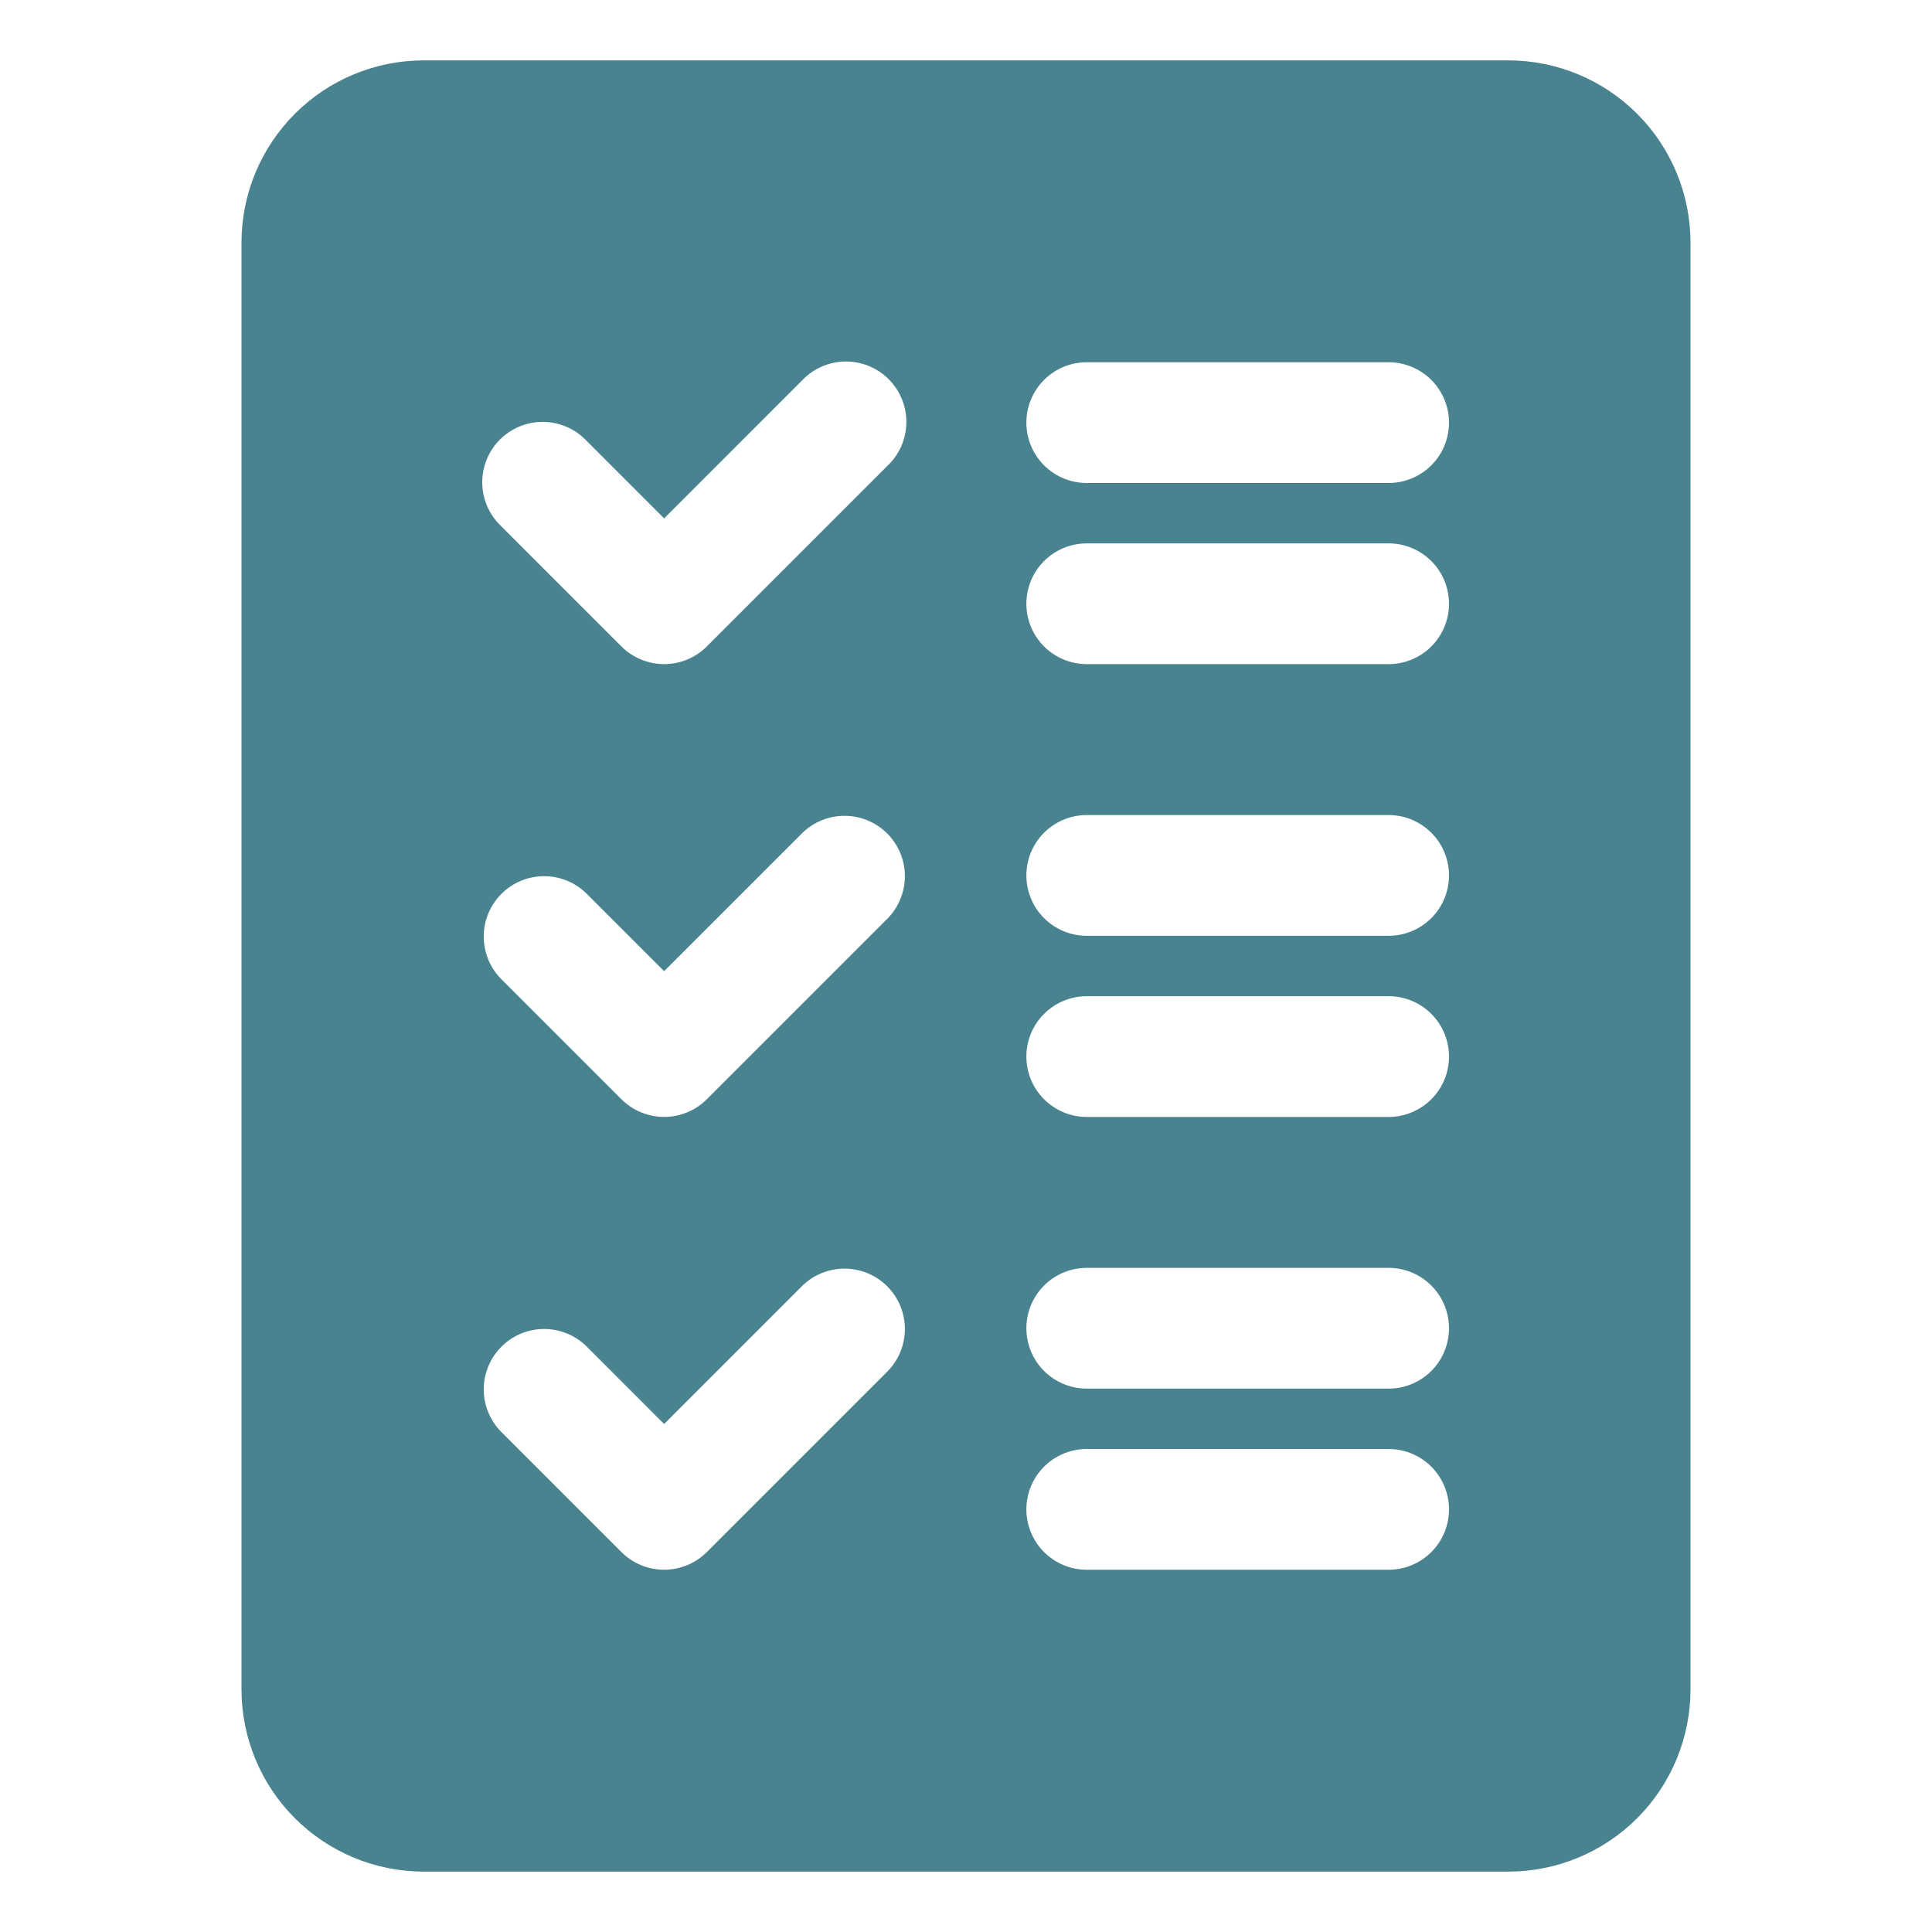 <svg width="60" height="60" viewBox="0 0 60 60" fill="none" xmlns="http://www.w3.org/2000/svg">
<path d="M46.847 1.875H13.153C11.654 1.877 10.218 2.473 9.158 3.533C8.098 4.593 7.502 6.029 7.5 7.528V52.472C7.502 53.971 8.098 55.407 9.158 56.467C10.218 57.527 11.654 58.123 13.153 58.125H46.847C48.346 58.123 49.782 57.527 50.842 56.467C51.902 55.407 52.498 53.971 52.5 52.472V7.528C52.498 6.029 51.902 4.593 50.842 3.533C49.782 2.473 48.346 1.877 46.847 1.875ZM27.576 42.576L21.951 48.201C21.599 48.552 21.122 48.75 20.625 48.75C20.128 48.75 19.651 48.552 19.299 48.201L15.549 44.451C15.208 44.097 15.019 43.623 15.023 43.132C15.027 42.64 15.225 42.17 15.572 41.822C15.92 41.475 16.39 41.277 16.882 41.273C17.373 41.269 17.847 41.458 18.201 41.799L20.625 44.224L24.924 39.924C25.278 39.583 25.752 39.394 26.243 39.398C26.735 39.402 27.205 39.6 27.553 39.947C27.9 40.295 28.098 40.765 28.102 41.257C28.106 41.748 27.917 42.222 27.576 42.576ZM27.576 28.513L21.951 34.138C21.599 34.49 21.122 34.687 20.625 34.687C20.128 34.687 19.651 34.49 19.299 34.138L15.549 30.388C15.208 30.035 15.019 29.561 15.023 29.069C15.027 28.578 15.225 28.107 15.572 27.76C15.92 27.412 16.39 27.215 16.882 27.211C17.373 27.206 17.847 27.395 18.201 27.737L20.625 30.161L24.924 25.862C25.278 25.52 25.752 25.331 26.243 25.336C26.735 25.34 27.205 25.537 27.553 25.885C27.9 26.232 28.098 26.703 28.102 27.194C28.106 27.686 27.917 28.16 27.576 28.513ZM27.576 14.451L21.951 20.076C21.599 20.427 21.122 20.625 20.625 20.625C20.128 20.625 19.651 20.427 19.299 20.076L15.549 16.326C15.37 16.153 15.227 15.946 15.129 15.717C15.031 15.488 14.979 15.242 14.977 14.993C14.975 14.744 15.022 14.497 15.117 14.267C15.211 14.037 15.35 13.827 15.526 13.651C15.702 13.475 15.912 13.336 16.142 13.242C16.372 13.147 16.619 13.1 16.868 13.102C17.117 13.104 17.363 13.156 17.592 13.254C17.821 13.352 18.028 13.495 18.201 13.674L20.625 16.099L24.924 11.799C25.097 11.62 25.304 11.477 25.533 11.379C25.762 11.281 26.008 11.229 26.257 11.227C26.506 11.225 26.753 11.272 26.983 11.367C27.213 11.461 27.423 11.6 27.599 11.776C27.775 11.952 27.914 12.162 28.008 12.392C28.103 12.622 28.15 12.869 28.148 13.118C28.146 13.367 28.094 13.613 27.996 13.842C27.898 14.071 27.755 14.278 27.576 14.451ZM43.125 48.75H33.75C33.253 48.75 32.776 48.553 32.424 48.201C32.072 47.849 31.875 47.372 31.875 46.875C31.875 46.378 32.072 45.901 32.424 45.549C32.776 45.197 33.253 45 33.75 45H43.125C43.622 45 44.099 45.197 44.451 45.549C44.803 45.901 45 46.378 45 46.875C45 47.372 44.803 47.849 44.451 48.201C44.099 48.553 43.622 48.75 43.125 48.75ZM43.125 43.125H33.75C33.253 43.125 32.776 42.928 32.424 42.576C32.072 42.224 31.875 41.747 31.875 41.25C31.875 40.753 32.072 40.276 32.424 39.924C32.776 39.572 33.253 39.375 33.75 39.375H43.125C43.622 39.375 44.099 39.572 44.451 39.924C44.803 40.276 45 40.753 45 41.25C45 41.747 44.803 42.224 44.451 42.576C44.099 42.928 43.622 43.125 43.125 43.125ZM43.125 34.688H33.75C33.253 34.688 32.776 34.49 32.424 34.138C32.072 33.787 31.875 33.31 31.875 32.812C31.875 32.315 32.072 31.838 32.424 31.487C32.776 31.135 33.253 30.938 33.75 30.938H43.125C43.622 30.938 44.099 31.135 44.451 31.487C44.803 31.838 45 32.315 45 32.812C45 33.31 44.803 33.787 44.451 34.138C44.099 34.49 43.622 34.688 43.125 34.688ZM43.125 29.062H33.75C33.253 29.062 32.776 28.865 32.424 28.513C32.072 28.162 31.875 27.685 31.875 27.188C31.875 26.69 32.072 26.213 32.424 25.862C32.776 25.51 33.253 25.312 33.75 25.312H43.125C43.622 25.312 44.099 25.51 44.451 25.862C44.803 26.213 45 26.69 45 27.188C45 27.685 44.803 28.162 44.451 28.513C44.099 28.865 43.622 29.062 43.125 29.062ZM43.125 20.625H33.75C33.253 20.625 32.776 20.427 32.424 20.076C32.072 19.724 31.875 19.247 31.875 18.75C31.875 18.253 32.072 17.776 32.424 17.424C32.776 17.073 33.253 16.875 33.75 16.875H43.125C43.622 16.875 44.099 17.073 44.451 17.424C44.803 17.776 45 18.253 45 18.75C45 19.247 44.803 19.724 44.451 20.076C44.099 20.427 43.622 20.625 43.125 20.625ZM43.125 15H33.75C33.253 15 32.776 14.803 32.424 14.451C32.072 14.099 31.875 13.622 31.875 13.125C31.875 12.628 32.072 12.151 32.424 11.799C32.776 11.447 33.253 11.25 33.75 11.25H43.125C43.622 11.25 44.099 11.447 44.451 11.799C44.803 12.151 45 12.628 45 13.125C45 13.622 44.803 14.099 44.451 14.451C44.099 14.803 43.622 15 43.125 15Z" fill="#49838F"/>
</svg>
